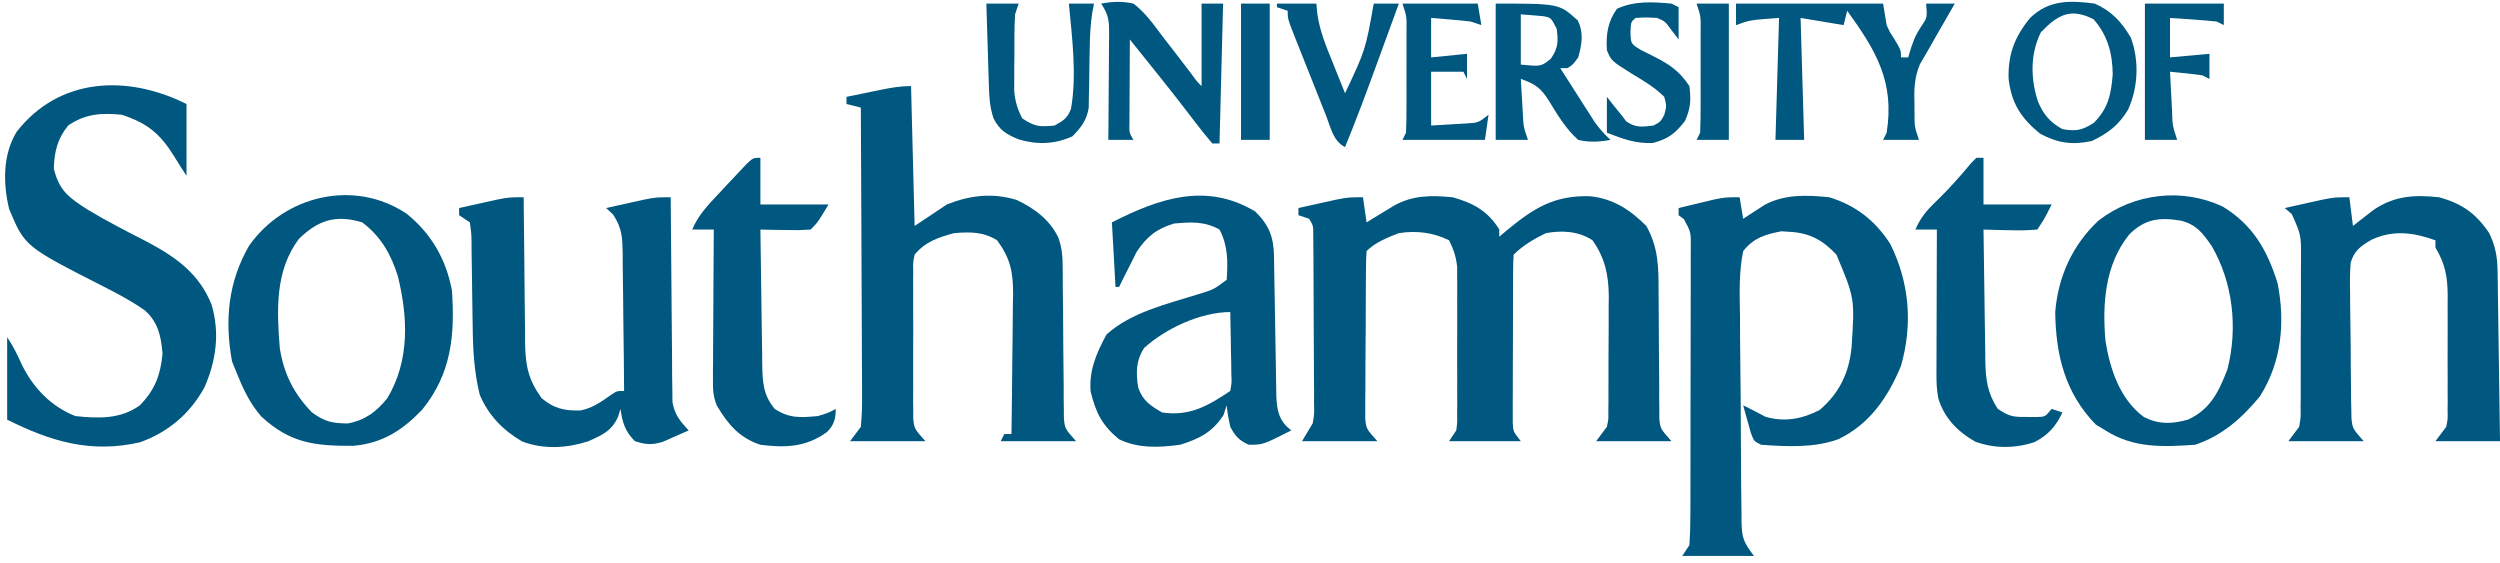 <?xml version="1.0" encoding="UTF-8"?>
<svg version="1.1" xmlns="http://www.w3.org/2000/svg" width="697" height="157">
<path d="M0 0 C0.33 2.31 0.66 4.62 1 7 C2.031 6.368 2.031 6.368 3.082 5.723 C3.983 5.175 4.884 4.627 5.812 4.062 C6.706 3.517 7.599 2.972 8.52 2.41 C13.845 -0.617 19.019 -0.575 25 0 C30.677 1.58 34.873 3.833 38 9 C38 9.66 38 10.32 38 11 C38.641 10.457 39.281 9.915 39.941 9.355 C47.556 3.057 53.262 -0.603 63.355 -0.285 C69.803 0.41 74.49 3.49 79 8 C82.361 14.059 82.426 19.428 82.406 26.262 C82.417 27.33 82.428 28.398 82.439 29.499 C82.485 34.048 82.496 38.598 82.511 43.148 C82.527 46.478 82.56 49.807 82.594 53.137 C82.591 54.166 82.588 55.195 82.585 56.256 C82.595 57.214 82.605 58.172 82.615 59.159 C82.617 59.999 82.619 60.84 82.621 61.706 C82.903 64.512 82.903 64.512 86 68 C79.07 68 72.14 68 65 68 C65.99 66.68 66.98 65.36 68 64 C68.454 61.886 68.454 61.886 68.404 59.634 C68.417 58.779 68.429 57.924 68.442 57.044 C68.44 56.127 68.437 55.21 68.434 54.266 C68.439 53.314 68.444 52.362 68.449 51.381 C68.456 49.367 68.455 47.353 68.446 45.339 C68.438 42.275 68.466 39.212 68.498 36.148 C68.5 34.188 68.499 32.227 68.496 30.266 C68.507 29.357 68.519 28.448 68.53 27.512 C68.466 21.581 67.453 16.922 64 12 C60.172 9.448 55.483 9.163 51 10 C47.746 11.565 44.569 13.431 42 16 C41.896 17.519 41.861 19.042 41.855 20.564 C41.848 21.535 41.842 22.506 41.835 23.507 C41.834 24.564 41.833 25.622 41.832 26.711 C41.829 27.79 41.825 28.869 41.822 29.981 C41.817 32.269 41.815 34.557 41.815 36.846 C41.813 40.353 41.794 43.86 41.775 47.367 C41.772 49.586 41.77 51.805 41.77 54.023 C41.762 55.077 41.755 56.13 41.748 57.215 C41.752 58.681 41.752 58.681 41.757 60.177 C41.756 61.038 41.754 61.899 41.753 62.786 C41.861 65.288 41.861 65.288 44 68 C37.4 68 30.8 68 24 68 C24.99 66.515 24.99 66.515 26 65 C26.303 62.795 26.303 62.795 26.259 60.333 C26.265 59.388 26.271 58.443 26.278 57.47 C26.274 56.451 26.27 55.432 26.266 54.383 C26.268 53.334 26.269 52.284 26.271 51.203 C26.273 48.982 26.269 46.761 26.261 44.541 C26.25 41.145 26.261 37.751 26.273 34.355 C26.272 32.198 26.27 30.04 26.266 27.883 C26.27 26.868 26.274 25.853 26.278 24.808 C26.272 23.857 26.265 22.906 26.259 21.926 C26.257 21.094 26.256 20.261 26.254 19.403 C25.958 16.607 25.266 14.509 24 12 C19.59 9.795 14.861 9.231 10 10 C6.84 11.21 3.426 12.574 1 15 C0.891 16.513 0.851 18.031 0.839 19.548 C0.829 20.516 0.82 21.484 0.81 22.482 C0.803 24.063 0.803 24.063 0.797 25.676 C0.788 27.291 0.788 27.291 0.78 28.939 C0.77 31.223 0.764 33.507 0.76 35.791 C0.75 39.287 0.719 42.783 0.688 46.279 C0.681 48.495 0.676 50.71 0.672 52.926 C0.66 53.974 0.647 55.022 0.634 56.102 C0.637 57.079 0.64 58.057 0.644 59.064 C0.64 59.922 0.636 60.781 0.633 61.665 C0.893 64.508 0.893 64.508 4 68 C-2.93 68 -9.86 68 -17 68 C-16.01 66.35 -15.02 64.7 -14 63 C-13.565 60.294 -13.565 60.294 -13.644 57.415 C-13.641 56.321 -13.638 55.227 -13.634 54.099 C-13.653 52.343 -13.653 52.343 -13.672 50.551 C-13.674 49.342 -13.676 48.133 -13.678 46.887 C-13.684 44.336 -13.698 41.785 -13.719 39.234 C-13.75 35.317 -13.76 31.4 -13.766 27.482 C-13.775 25.005 -13.785 22.528 -13.797 20.051 C-13.801 18.874 -13.805 17.697 -13.81 16.484 C-13.819 15.399 -13.829 14.314 -13.839 13.197 C-13.849 11.76 -13.849 11.76 -13.86 10.295 C-13.851 7.971 -13.851 7.971 -15 6 C-15.99 5.67 -16.98 5.34 -18 5 C-18 4.34 -18 3.68 -18 3 C-15.751 2.495 -13.501 1.996 -11.25 1.5 C-9.371 1.082 -9.371 1.082 -7.453 0.656 C-4 0 -4 0 0 0 Z " fill="#00577F" transform="translate(380,55)"/>
<path d="M0 0 C0.33 1.98 0.66 3.96 1 6 C1.531 5.651 2.062 5.301 2.609 4.941 C3.316 4.486 4.022 4.031 4.75 3.562 C5.446 3.11 6.142 2.658 6.859 2.191 C12.406 -0.895 18.83 -0.654 25 0 C32.355 2.226 37.869 6.552 42 13 C47.375 23.799 48.3 35.42 45 47 C41.355 55.787 36.284 63.23 27.562 67.438 C20.672 69.93 13.215 69.514 6 69 C4 68 4 68 3.148 65.715 C2.766 64.34 2.766 64.34 2.375 62.938 C2.115 62.018 1.854 61.099 1.586 60.152 C1.393 59.442 1.199 58.732 1 58 C3.081 59.034 5.145 60.079 7.188 61.188 C12.59 62.748 17.359 61.836 22.312 59.312 C27.833 54.562 30.489 49.054 31.223 41.799 C32.11 28.186 32.11 28.186 27 16 C23.179 11.909 19.426 9.883 13.812 9.625 C13.097 9.576 12.382 9.527 11.645 9.477 C7.139 10.368 3.943 11.284 1 15 C-0.222 21.002 -0.003 26.965 0.113 33.066 C0.121 34.866 0.125 36.665 0.126 38.464 C0.137 42.232 0.174 45.997 0.232 49.764 C0.305 54.592 0.331 59.419 0.339 64.247 C0.348 67.961 0.373 71.675 0.404 75.388 C0.418 77.169 0.43 78.949 0.438 80.729 C0.454 83.216 0.49 85.703 0.532 88.19 C0.534 88.925 0.536 89.66 0.538 90.417 C0.644 95.02 1.077 96.102 4 100 C-2.6 100 -9.2 100 -16 100 C-15.34 99.01 -14.68 98.02 -14 97 C-13.8 94.147 -13.717 91.391 -13.725 88.537 C-13.72 87.673 -13.715 86.81 -13.71 85.92 C-13.696 83.061 -13.697 80.203 -13.699 77.344 C-13.695 75.36 -13.691 73.376 -13.686 71.392 C-13.679 67.232 -13.679 63.073 -13.684 58.914 C-13.69 53.577 -13.673 48.24 -13.65 42.903 C-13.635 38.806 -13.634 34.709 -13.637 30.612 C-13.637 28.644 -13.632 26.676 -13.622 24.708 C-13.609 21.959 -13.616 19.211 -13.628 16.463 C-13.616 15.238 -13.616 15.238 -13.605 13.988 C-13.563 9.728 -13.563 9.728 -15.523 6.096 C-16.011 5.734 -16.498 5.373 -17 5 C-17 4.34 -17 3.68 -17 3 C-14.918 2.495 -12.834 1.996 -10.75 1.5 C-9.59 1.222 -8.43 0.943 -7.234 0.656 C-4 0 -4 0 0 0 Z " fill="#00577F" transform="translate(485,55)"/>
<path d="M0 0 C0.33 12.87 0.66 25.74 1 39 C3.97 37.02 6.94 35.04 10 33 C16.375 30.45 22.688 29.692 29.383 31.723 C34.386 34.072 38.689 37.248 41.116 42.342 C42.031 45.094 42.257 47.203 42.271 50.094 C42.281 51.082 42.292 52.069 42.302 53.087 C42.304 54.143 42.306 55.198 42.309 56.285 C42.334 58.529 42.359 60.773 42.385 63.018 C42.414 66.549 42.438 70.08 42.456 73.611 C42.478 77.023 42.517 80.435 42.559 83.848 C42.559 84.905 42.559 85.962 42.559 87.052 C42.579 88.529 42.579 88.529 42.599 90.035 C42.607 91.332 42.607 91.332 42.615 92.654 C42.897 95.505 42.897 95.505 46 99 C39.07 99 32.14 99 25 99 C25.33 98.34 25.66 97.68 26 97 C26.66 97 27.32 97 28 97 C28.102 90.435 28.172 83.87 28.22 77.304 C28.24 75.072 28.267 72.84 28.302 70.609 C28.35 67.394 28.373 64.18 28.391 60.965 C28.411 59.973 28.432 58.981 28.453 57.959 C28.455 51.755 27.686 48.05 24 43 C20.131 40.595 16.476 40.621 12 41 C7.623 42.177 3.926 43.408 1 47 C0.547 49.206 0.547 49.206 0.612 51.683 C0.602 52.631 0.593 53.579 0.583 54.556 C0.592 56.089 0.592 56.089 0.602 57.652 C0.599 58.704 0.596 59.756 0.593 60.839 C0.591 63.064 0.596 65.289 0.609 67.514 C0.625 70.921 0.609 74.326 0.59 77.732 C0.592 79.893 0.596 82.054 0.602 84.215 C0.595 85.235 0.589 86.255 0.583 87.305 C0.593 88.256 0.602 89.207 0.612 90.187 C0.614 91.022 0.617 91.857 0.619 92.717 C0.906 95.513 0.906 95.513 4 99 C-2.93 99 -9.86 99 -17 99 C-16.01 97.68 -15.02 96.36 -14 95 C-13.724 92.052 -13.621 89.321 -13.659 86.376 C-13.659 85.507 -13.659 84.639 -13.658 83.744 C-13.66 80.876 -13.684 78.008 -13.707 75.141 C-13.713 73.151 -13.717 71.161 -13.72 69.172 C-13.731 63.937 -13.761 58.703 -13.794 53.468 C-13.825 48.126 -13.838 42.784 -13.854 37.441 C-13.886 26.961 -13.937 16.48 -14 6 C-15.32 5.67 -16.64 5.34 -18 5 C-18 4.34 -18 3.68 -18 3 C-15.563 2.496 -13.126 1.997 -10.688 1.5 C-9.997 1.357 -9.307 1.214 -8.596 1.066 C-5.675 0.474 -2.989 0 0 0 Z " fill="#00577F" transform="translate(254,24)"/>
<path d="M0 0 C0 6.6 0 13.2 0 20 C-1.123 18.316 -2.227 16.618 -3.262 14.879 C-7.26 8.384 -10.68 5.44 -18 3 C-23.667 2.439 -28.18 2.672 -33 6 C-36.011 9.737 -36.836 13.234 -37 18 C-35.484 24.174 -32.828 26.061 -27.625 29.414 C-22.227 32.675 -16.608 35.538 -10.996 38.412 C-3.014 42.636 3.607 47.33 7 56 C9.336 63.859 8.25 71.604 5 79 C0.961 86.357 -5.051 91.454 -12.941 94.301 C-26.62 97.428 -37.709 94.145 -50 88 C-50 80.41 -50 72.82 -50 65 C-48.274 67.59 -47.129 69.927 -45.875 72.75 C-42.725 79.144 -37.737 84.357 -31 87 C-24.601 87.686 -18.382 87.902 -13 84 C-8.792 79.675 -7.23 75.527 -6.688 69.562 C-7.121 64.62 -7.889 60.916 -11.605 57.543 C-15.231 54.997 -19.077 52.945 -23.02 50.941 C-45.064 39.728 -45.064 39.728 -49.445 29.297 C-51.17 22.157 -51.265 14.192 -47.379 7.773 C-35.486 -7.523 -16.422 -8.211 0 0 Z " fill="#00577F" transform="translate(52,29)"/>
<path d="M0 0 C0.004 0.598 0.007 1.197 0.011 1.813 C0.053 8.059 0.122 14.305 0.208 20.551 C0.236 22.879 0.257 25.208 0.271 27.537 C0.292 30.891 0.339 34.244 0.391 37.598 C0.392 38.633 0.393 39.669 0.394 40.736 C0.521 47.022 1.291 50.87 5 56 C8.355 58.889 11.433 59.572 15.871 59.438 C19.185 58.756 21.615 57.045 24.336 55.094 C26 54 26 54 28 54 C27.958 47.54 27.886 41.081 27.792 34.621 C27.764 32.424 27.743 30.228 27.729 28.031 C27.708 24.87 27.661 21.711 27.609 18.551 C27.608 17.57 27.607 16.59 27.606 15.58 C27.51 11.107 27.435 8.675 24.962 4.841 C24.314 4.233 23.667 3.626 23 3 C25.249 2.495 27.499 1.996 29.75 1.5 C31.629 1.082 31.629 1.082 33.547 0.656 C37 0 37 0 41 0 C41.005 1.111 41.005 1.111 41.011 2.244 C41.049 9.233 41.106 16.222 41.184 23.21 C41.223 26.803 41.256 30.395 41.271 33.988 C41.286 37.457 41.321 40.926 41.368 44.395 C41.39 46.358 41.392 48.322 41.394 50.286 C41.414 51.486 41.434 52.687 41.454 53.925 C41.463 54.979 41.472 56.034 41.481 57.121 C42.121 60.669 43.578 62.388 46 65 C44.445 65.704 42.88 66.387 41.312 67.062 C40.442 67.445 39.572 67.828 38.676 68.223 C35.638 69.105 33.99 68.959 31 68 C28.265 65.265 27.526 62.785 27 59 C26.759 59.767 26.518 60.534 26.27 61.324 C24.382 65.302 21.888 66.265 17.988 68.043 C11.958 69.974 5.558 70.35 -0.43 68.078 C-5.789 64.964 -9.809 60.8 -12.25 55.062 C-13.801 48.729 -14.151 42.555 -14.211 36.074 C-14.239 34.374 -14.268 32.674 -14.297 30.975 C-14.338 28.317 -14.375 25.66 -14.401 23.002 C-14.429 20.421 -14.475 17.842 -14.523 15.262 C-14.527 14.463 -14.53 13.664 -14.533 12.841 C-14.554 10.37 -14.554 10.37 -15 7 C-15.99 6.34 -16.98 5.68 -18 5 C-18 4.34 -18 3.68 -18 3 C-15.751 2.495 -13.501 1.996 -11.25 1.5 C-9.371 1.082 -9.371 1.082 -7.453 0.656 C-4 0 -4 0 0 0 Z " fill="#00577F" transform="translate(146,55)"/>
<path d="M0 0 C0.33 2.64 0.66 5.28 1 8 C1.519 7.59 2.039 7.18 2.574 6.758 C3.272 6.219 3.969 5.68 4.688 5.125 C5.372 4.591 6.056 4.058 6.762 3.508 C12.593 -0.42 18.146 -0.751 25 0 C31.394 1.731 35.324 4.541 39 10 C40.696 13.597 41.262 16.469 41.319 20.433 C41.339 21.494 41.359 22.554 41.379 23.647 C41.391 24.781 41.402 25.914 41.414 27.082 C41.433 28.251 41.453 29.421 41.473 30.625 C41.532 34.354 41.579 38.083 41.625 41.812 C41.663 44.343 41.702 46.874 41.742 49.404 C41.838 55.603 41.922 61.801 42 68 C36.06 68 30.12 68 24 68 C24.99 66.68 25.98 65.36 27 64 C27.448 61.871 27.448 61.871 27.388 59.602 C27.398 58.741 27.407 57.88 27.417 56.992 C27.411 56.069 27.405 55.146 27.398 54.195 C27.403 52.76 27.403 52.76 27.407 51.296 C27.409 49.274 27.404 47.251 27.391 45.229 C27.375 42.143 27.391 39.059 27.41 35.973 C27.408 34.005 27.404 32.038 27.398 30.07 C27.405 29.151 27.411 28.232 27.417 27.286 C27.36 22.042 26.732 18.621 24 14 C24 13.34 24 12.68 24 12 C17.926 9.803 12.308 9.046 6.262 11.788 C3.248 13.539 1.327 14.83 0.363 18.28 C0.138 21.158 0.135 23.961 0.211 26.848 C0.214 27.897 0.217 28.945 0.219 30.026 C0.232 32.239 0.262 34.452 0.307 36.665 C0.375 40.054 0.389 43.44 0.395 46.83 C0.414 48.982 0.436 51.133 0.461 53.285 C0.467 54.299 0.474 55.312 0.481 56.357 C0.503 57.301 0.525 58.246 0.548 59.219 C0.563 60.048 0.577 60.876 0.592 61.73 C0.917 64.513 0.917 64.513 4 68 C-2.93 68 -9.86 68 -17 68 C-16.01 66.68 -15.02 65.36 -14 64 C-13.542 61.376 -13.542 61.376 -13.596 58.485 C-13.577 56.828 -13.577 56.828 -13.558 55.137 C-13.56 53.948 -13.563 52.76 -13.566 51.535 C-13.561 50.31 -13.556 49.084 -13.551 47.822 C-13.544 45.23 -13.545 42.639 -13.554 40.047 C-13.562 36.081 -13.534 32.116 -13.502 28.15 C-13.5 25.633 -13.501 23.115 -13.504 20.598 C-13.493 19.411 -13.481 18.225 -13.47 17.002 C-13.457 10.521 -13.457 10.521 -16.031 4.713 C-16.681 4.147 -17.331 3.582 -18 3 C-15.751 2.495 -13.501 1.996 -11.25 1.5 C-9.371 1.082 -9.371 1.082 -7.453 0.656 C-4 0 -4 0 0 0 Z " fill="#00577F" transform="translate(655,55)"/>
<path d="M0 0 C6.84 5.49 11.032 12.745 12.625 21.406 C13.471 33.85 12.504 44.566 4.328 54.621 C-1.198 60.413 -6.842 64.026 -14.961 64.707 C-25.724 64.74 -32.549 63.932 -40.551 56.496 C-43.715 52.871 -45.586 48.839 -47.375 44.406 C-47.808 43.334 -48.241 42.261 -48.688 41.156 C-50.78 29.741 -49.78 18.99 -43.902 8.871 C-34.024 -5.117 -14.586 -9.788 0 0 Z M-30.062 7.031 C-36.701 15.897 -36.218 26.818 -35.375 37.406 C-34.299 44.537 -31.431 50.239 -26.375 55.406 C-22.762 57.998 -20.895 58.398 -16.438 58.469 C-11.583 57.578 -8.438 55.215 -5.375 51.406 C0.861 40.937 0.387 28.977 -2.426 17.512 C-4.299 11.383 -7.177 6.333 -12.375 2.406 C-19.698 0.209 -24.593 1.689 -30.062 7.031 Z " fill="#00577F" transform="translate(113.375,59.594)"/>
<path d="M0 0 C8.376 5.128 12.373 12.128 15.246 21.375 C17.376 32.255 16.401 43.251 10.309 52.875 C5.317 58.925 -0.221 63.864 -7.754 66.375 C-16.724 66.99 -24.918 67.377 -32.754 62.375 C-33.641 61.839 -34.528 61.303 -35.441 60.75 C-44.019 51.941 -46.613 41.35 -46.754 29.375 C-45.991 19.554 -41.897 10.561 -34.656 3.844 C-24.804 -3.763 -11.331 -5.358 0 0 Z M-26.125 7.75 C-32.878 16.086 -33.659 27.066 -32.754 37.375 C-31.503 45.258 -28.727 53.694 -22.055 58.633 C-17.779 60.766 -14.259 60.604 -9.754 59.375 C-3.48 56.489 -1.149 51.569 1.246 45.375 C4.206 33.927 2.815 21.071 -3.191 10.875 C-5.645 7.336 -7.454 4.935 -11.793 3.879 C-17.634 2.931 -21.742 3.355 -26.125 7.75 Z " fill="#00577F" transform="translate(619.754,57.625)"/>
<path d="M0 0 C3.875 3.875 5.105 7.101 5.189 12.5 C5.206 13.408 5.223 14.315 5.24 15.251 C5.254 16.229 5.267 17.207 5.281 18.215 C5.309 19.726 5.309 19.726 5.337 21.267 C5.396 24.491 5.449 27.714 5.5 30.938 C5.568 35.176 5.641 39.414 5.719 43.652 C5.732 44.628 5.746 45.605 5.76 46.61 C5.777 47.521 5.793 48.432 5.811 49.371 C5.829 50.57 5.829 50.57 5.849 51.793 C6.072 55.049 6.36 57.284 8.562 59.75 C9.037 60.163 9.511 60.575 10 61 C2.12 65 2.12 65 -1.875 65 C-4.602 63.717 -5.565 62.654 -7 60 C-7.688 56.75 -7.688 56.75 -8 54 C-8.289 54.887 -8.578 55.774 -8.875 56.688 C-11.968 61.508 -15.586 63.319 -21 65 C-26.784 65.787 -32.709 66.08 -38.062 63.438 C-42.779 59.524 -44.505 56.047 -45.938 50.125 C-46.415 44.274 -44.254 39.298 -41.5 34.25 C-34.612 28.051 -24.708 25.777 -16.019 23.055 C-11.615 21.726 -11.615 21.726 -8 19 C-7.665 13.973 -7.611 9.56 -10 5 C-14.193 2.648 -18.023 2.901 -22.656 3.32 C-27.479 4.719 -30.384 7.059 -33.117 11.234 C-33.697 12.395 -34.277 13.555 -34.875 14.75 C-35.471 15.92 -36.066 17.091 -36.68 18.297 C-37.115 19.189 -37.551 20.081 -38 21 C-38.33 21 -38.66 21 -39 21 C-39.33 15.06 -39.66 9.12 -40 3 C-27.029 -3.627 -13.695 -8.308 0 0 Z M-31 38 C-33.308 41.558 -33.349 44.881 -32.66 49.062 C-31.411 52.728 -29.253 54.107 -26 56 C-18.294 57.119 -13.28 54.187 -7 50 C-6.584 47.677 -6.584 47.677 -6.707 44.992 C-6.717 44.006 -6.726 43.02 -6.736 42.004 C-6.761 40.971 -6.787 39.939 -6.812 38.875 C-6.826 37.835 -6.84 36.794 -6.854 35.723 C-6.889 33.148 -6.938 30.574 -7 28 C-15.184 28 -25.008 32.553 -31 38 Z " fill="#00577F" transform="translate(350,59)"/>
<path d="M0 0 C0 4.29 0 8.58 0 13 C6.27 13 12.54 13 19 13 C16 18 16 18 14 20 C10.742 20.195 10.742 20.195 6.875 20.125 C4.953 20.098 4.953 20.098 2.992 20.07 C2.005 20.047 1.017 20.024 0 20 C0.067 26.318 0.157 32.634 0.262 38.951 C0.296 41.1 0.324 43.248 0.346 45.397 C0.38 48.488 0.432 51.578 0.488 54.668 C0.495 55.626 0.501 56.585 0.508 57.573 C0.616 62.482 0.714 66.072 4 70 C8.046 72.697 11.254 72.432 16 72 C18.931 71.133 18.931 71.133 21 70 C21 72.776 20.544 74.449 18.574 76.445 C12.735 80.677 7.01 80.89 0 80 C-5.852 78.085 -9.022 74.325 -12.126 69.107 C-13.142 66.658 -13.241 64.877 -13.227 62.231 C-13.227 61.291 -13.227 60.35 -13.227 59.381 C-13.216 58.373 -13.206 57.366 -13.195 56.328 C-13.191 54.772 -13.191 54.772 -13.187 53.184 C-13.176 49.873 -13.15 46.561 -13.125 43.25 C-13.115 41.004 -13.106 38.758 -13.098 36.512 C-13.076 31.008 -13.042 25.504 -13 20 C-14.98 20 -16.96 20 -19 20 C-17.36 15.987 -14.551 13.111 -11.625 10 C-11.143 9.479 -10.661 8.958 -10.164 8.422 C-8.786 6.939 -7.393 5.469 -6 4 C-5.265 3.216 -4.53 2.433 -3.773 1.625 C-2 0 -2 0 0 0 Z " fill="#00577F" transform="translate(212,44)"/>
<path d="M0 0 C0.66 0 1.32 0 2 0 C2 4.29 2 8.58 2 13 C8.27 13 14.54 13 21 13 C19 17 19 17 17 20 C14.373 20.221 11.991 20.282 9.375 20.188 C8.669 20.174 7.962 20.16 7.234 20.146 C5.489 20.111 3.745 20.057 2 20 C2.069 26.157 2.157 32.313 2.262 38.469 C2.296 40.562 2.324 42.655 2.346 44.749 C2.38 47.762 2.432 50.776 2.488 53.789 C2.495 54.721 2.501 55.652 2.508 56.612 C2.624 61.786 3.045 65.561 6 70 C9.251 72.167 10.292 72.272 14.062 72.25 C14.94 72.255 15.818 72.26 16.723 72.266 C19.198 72.216 19.198 72.216 21 70 C21.99 70.33 22.98 70.66 24 71 C22.176 74.862 20.053 77.283 16.219 79.266 C10.825 81.051 4.912 81.109 -0.41 79.082 C-5.274 76.273 -8.88 72.596 -10.591 67.103 C-11.035 64.821 -11.12 62.739 -11.114 60.415 C-11.113 59.514 -11.113 58.614 -11.113 57.686 C-11.108 56.722 -11.103 55.759 -11.098 54.766 C-11.096 53.772 -11.095 52.779 -11.093 51.756 C-11.088 48.587 -11.075 45.419 -11.062 42.25 C-11.057 40.1 -11.053 37.951 -11.049 35.801 C-11.038 30.534 -11.021 25.267 -11 20 C-12.98 20 -14.96 20 -17 20 C-15.583 16.748 -13.875 14.686 -11.312 12.25 C-7.783 8.83 -4.576 5.255 -1.445 1.469 C-0.968 0.984 -0.491 0.499 0 0 Z " fill="#00577F" transform="translate(551,44)"/>
<path d="M0 0 C13.53 0 27.06 0 41 0 C41.495 2.97 41.495 2.97 42 6 C42.914 8.033 42.914 8.033 44.062 9.75 C46 13 46 13 46 15 C46.66 15 47.32 15 48 15 C48.268 14.113 48.536 13.226 48.812 12.312 C50 9 50 9 51.625 6.375 C53.334 3.88 53.334 3.88 53 0 C55.64 0 58.28 0 61 0 C60.186 1.412 60.186 1.412 59.355 2.852 C58.633 4.109 57.91 5.367 57.188 6.625 C56.831 7.242 56.475 7.86 56.107 8.496 C55.397 9.735 54.693 10.978 53.997 12.225 C53.106 13.812 52.182 15.38 51.254 16.945 C49.65 20.853 49.628 24.078 49.75 28.25 C49.758 29.329 49.758 29.329 49.766 30.43 C49.771 34.344 49.771 34.344 51 38 C47.7 38 44.4 38 41 38 C41.495 37.01 41.495 37.01 42 36 C44.24 21.834 39.121 13.246 31 2 C30.67 3.32 30.34 4.64 30 6 C24.06 5.01 24.06 5.01 18 4 C18.33 15.22 18.66 26.44 19 38 C16.36 38 13.72 38 11 38 C11.33 26.78 11.66 15.56 12 4 C3.908 4.581 3.908 4.581 0 6 C0 4.02 0 2.04 0 0 Z " fill="#00577F" transform="translate(484,1)"/>
<path d="M0 0 C17.667 0 17.667 0 22.875 4.688 C24.586 8.206 24.045 11.298 23 15 C21.562 17 21.562 17 20 18 C19.34 18 18.68 18 18 18 C19.765 20.775 21.538 23.544 23.312 26.312 C24.062 27.491 24.062 27.491 24.826 28.693 C25.556 29.829 25.556 29.829 26.301 30.988 C26.968 32.033 26.968 32.033 27.65 33.099 C28.96 34.944 30.353 36.454 32 38 C28.84 38.58 26.144 38.736 23 38 C19.532 34.915 17.267 31.063 14.855 27.137 C12.598 23.512 10.989 22.406 7 21 C7.141 23.459 7.287 25.917 7.438 28.375 C7.477 29.074 7.516 29.772 7.557 30.492 C7.743 34.374 7.743 34.374 9 38 C6.03 38 3.06 38 0 38 C0 25.46 0 12.92 0 0 Z M7 3 C7 7.62 7 12.24 7 17 C12.654 17.565 12.654 17.565 15.375 15.375 C17.454 12.336 17.462 10.616 17 7 C15.395 3.874 15.395 3.874 13.055 3.488 C11.976 3.401 11.976 3.401 10.875 3.312 C9.596 3.209 8.318 3.106 7 3 Z " fill="#00577F" transform="translate(417,1)"/>
<path d="M0 0 C3.157 -0.592 5.85 -0.69 9 0 C12.284 2.506 14.55 5.699 17 9 C17.893 10.154 18.789 11.307 19.688 12.457 C21.473 14.751 23.243 17.056 24.996 19.375 C26.754 21.798 26.754 21.798 28 23 C28 15.41 28 7.82 28 0 C29.98 0 31.96 0 34 0 C33.67 12.87 33.34 25.74 33 39 C32.34 39 31.68 39 31 39 C29.294 37.016 27.702 35.021 26.125 32.938 C25.143 31.662 24.16 30.387 23.176 29.113 C22.404 28.109 22.404 28.109 21.616 27.084 C18.888 23.566 16.1 20.096 13.312 16.625 C12.784 15.965 12.255 15.305 11.709 14.625 C10.474 13.083 9.237 11.541 8 10 C7.971 14.292 7.953 18.583 7.938 22.875 C7.929 24.098 7.921 25.322 7.912 26.582 C7.909 27.749 7.906 28.915 7.902 30.117 C7.897 31.196 7.892 32.275 7.886 33.386 C7.821 35.982 7.821 35.982 9 38 C6.69 38 4.38 38 2 38 C2.01 36.955 2.021 35.911 2.032 34.835 C2.068 30.96 2.091 27.086 2.11 23.211 C2.12 21.534 2.134 19.857 2.151 18.18 C2.175 15.77 2.186 13.36 2.195 10.949 C2.211 9.824 2.211 9.824 2.227 8.676 C2.227 4.897 2.151 3.226 0 0 Z " fill="#00577F" transform="translate(307,1)"/>
<path d="M0 0 C4.663 2.035 7.565 5.169 10.082 9.527 C12.449 15.902 12.131 23.383 9.312 29.562 C6.744 33.843 3.7 36.206 -0.812 38.312 C-6.283 39.492 -10.321 38.904 -15.25 36.25 C-20.528 31.931 -23.187 27.851 -24 21 C-24.213 14.221 -22.307 9.213 -18 4 C-12.807 -1.066 -6.865 -0.906 0 0 Z M-15 8 C-18.019 14.037 -17.89 20.973 -15.812 27.312 C-14.258 30.951 -12.521 33.035 -9 35 C-5.13 35.645 -3.573 35.364 -0.25 33.25 C3.792 29.208 4.575 25.298 5.027 19.734 C4.969 13.862 3.588 8.803 -0.312 4.375 C-6.665 1.125 -10.26 3.044 -15 8 Z " fill="#00577F" transform="translate(584,1)"/>
<path d="M0 0 C2.97 0 5.94 0 9 0 C8.67 0.99 8.34 1.98 8 3 C7.767 6.954 7.815 10.914 7.812 14.875 C7.8 15.964 7.788 17.054 7.775 18.176 C7.773 19.229 7.772 20.282 7.77 21.367 C7.765 22.327 7.761 23.288 7.757 24.277 C8.022 27.249 8.633 29.351 10 32 C13.489 34.326 14.897 34.419 19 34 C21.406 32.7 22.684 31.904 23.598 29.293 C25.262 19.81 23.885 9.519 23 0 C25.31 0 27.62 0 30 0 C29.839 0.864 29.677 1.728 29.511 2.619 C29.025 5.831 28.86 8.853 28.824 12.098 C28.8 13.229 28.777 14.36 28.752 15.525 C28.709 17.887 28.678 20.249 28.658 22.611 C28.63 23.741 28.603 24.871 28.574 26.035 C28.56 27.06 28.545 28.085 28.53 29.141 C27.868 32.712 26.493 34.405 24 37 C19.1 39.234 14.188 39.399 9.062 37.875 C5.708 36.538 3.665 35.33 2 32 C0.878 28.634 0.792 25.909 0.684 22.363 C0.642 21.065 0.6 19.766 0.557 18.428 C0.517 17.056 0.477 15.684 0.438 14.312 C0.394 12.929 0.351 11.546 0.307 10.162 C0.2 6.775 0.098 3.388 0 0 Z " fill="#00577F" transform="translate(275,1)"/>
<path d="M0 0 C6.93 0 13.86 0 21 0 C21.33 1.98 21.66 3.96 22 6 C21.01 5.67 20.02 5.34 19 5 C17.108 4.778 15.211 4.594 13.312 4.438 C11.559 4.293 9.806 4.149 8 4 C8 7.63 8 11.26 8 15 C11.3 14.67 14.6 14.34 18 14 C18 16.31 18 18.62 18 21 C17.67 20.34 17.34 19.68 17 19 C14.03 19 11.06 19 8 19 C8 23.95 8 28.9 8 34 C10.083 33.876 12.166 33.752 14.312 33.625 C16.07 33.521 16.07 33.521 17.863 33.414 C21.157 33.214 21.157 33.214 24 31 C23.67 33.31 23.34 35.62 23 38 C15.41 38 7.82 38 0 38 C0.33 37.34 0.66 36.68 1 36 C1.099 33.47 1.14 30.968 1.133 28.438 C1.134 27.69 1.135 26.943 1.136 26.174 C1.136 24.593 1.135 23.013 1.13 21.433 C1.125 19.01 1.13 16.587 1.137 14.164 C1.136 12.63 1.135 11.096 1.133 9.562 C1.135 8.835 1.137 8.108 1.139 7.359 C1.185 3.553 1.185 3.553 0 0 Z " fill="#00577F" transform="translate(391,1)"/>
<path d="M0 0 C0.66 0.33 1.32 0.66 2 1 C2 3.97 2 6.94 2 10 C1.381 9.196 0.762 8.391 0.125 7.562 C-1.742 4.961 -1.742 4.961 -4 4 C-7.042 3.833 -7.042 3.833 -10 4 C-11.304 5.105 -11.304 5.105 -11.422 7.84 C-11.349 11.194 -11.349 11.194 -8.516 12.941 C-7.438 13.476 -6.36 14.011 -5.25 14.562 C-0.736 16.836 2.205 18.724 5 23 C5.483 26.863 5.363 29.201 3.75 32.75 C1.021 36.259 -0.857 37.686 -5.188 38.875 C-10.124 39.037 -13.404 37.768 -18 36 C-18 32.7 -18 29.4 -18 26 C-17.402 26.763 -16.804 27.526 -16.188 28.312 C-15.466 29.199 -14.744 30.086 -14 31 C-13.546 31.598 -13.092 32.196 -12.625 32.812 C-10.069 34.68 -8.062 34.383 -5 34 C-3.02 32.937 -3.02 32.937 -2 31 C-1.333 28.543 -1.333 28.543 -2 26 C-4.716 23.284 -7.86 21.476 -11.125 19.5 C-16.767 15.959 -16.767 15.959 -18 13 C-18.257 8.518 -17.802 5.134 -15.188 1.438 C-10.263 -0.783 -5.322 -0.48 0 0 Z " fill="#00577F" transform="translate(466,1)"/>
<path d="M0 0 C3.63 0 7.26 0 11 0 C11.092 0.96 11.183 1.921 11.277 2.91 C11.962 7.7 13.748 11.979 15.562 16.438 C15.892 17.264 16.221 18.091 16.561 18.943 C17.367 20.965 18.182 22.983 19 25 C24.698 12.915 24.698 12.915 27 0 C29.31 0 31.62 0 34 0 C32.509 4.09 31.015 8.179 29.52 12.268 C29.013 13.655 28.507 15.041 28.001 16.428 C25.119 24.334 22.198 32.215 19 40 C15.676 38.338 15.042 34.63 13.742 31.316 C13.434 30.546 13.126 29.775 12.809 28.981 C12.159 27.349 11.512 25.715 10.868 24.081 C9.879 21.573 8.88 19.071 7.879 16.568 C7.249 14.985 6.62 13.401 5.992 11.816 C5.542 10.688 5.542 10.688 5.083 9.537 C3 4.232 3 4.232 3 2 C2.01 1.67 1.02 1.34 0 1 C0 0.67 0 0.34 0 0 Z " fill="#00577F" transform="translate(356,1)"/>
<path d="M0 0 C7.26 0 14.52 0 22 0 C22 1.98 22 3.96 22 6 C21.34 5.67 20.68 5.34 20 5 C17.796 4.77 15.586 4.589 13.375 4.438 C12.186 4.354 10.998 4.27 9.773 4.184 C8.401 4.093 8.401 4.093 7 4 C7 7.63 7 11.26 7 15 C12.445 14.505 12.445 14.505 18 14 C18 16.31 18 18.62 18 21 C17.34 20.67 16.68 20.34 16 20 C14.463 19.775 12.92 19.592 11.375 19.438 C10.558 19.354 9.74 19.27 8.898 19.184 C7.959 19.093 7.959 19.093 7 19 C7.14 21.792 7.287 24.583 7.438 27.375 C7.477 28.169 7.516 28.963 7.557 29.781 C7.689 34.026 7.689 34.026 9 38 C6.03 38 3.06 38 0 38 C0 25.46 0 12.92 0 0 Z " fill="#00577F" transform="translate(598,1)"/>
<path d="M0 0 C2.97 0 5.94 0 9 0 C9 12.54 9 25.08 9 38 C6.03 38 3.06 38 0 38 C0.33 37.34 0.66 36.68 1 36 C1.099 33.47 1.14 30.968 1.133 28.438 C1.134 27.69 1.135 26.943 1.136 26.174 C1.136 24.593 1.135 23.013 1.13 21.433 C1.125 19.01 1.13 16.587 1.137 14.164 C1.136 12.63 1.135 11.096 1.133 9.562 C1.135 8.835 1.137 8.108 1.139 7.359 C1.185 3.553 1.185 3.553 0 0 Z " fill="#00577F" transform="translate(473,1)"/>
<path d="M0 0 C2.64 0 5.28 0 8 0 C8 12.54 8 25.08 8 38 C5.36 38 2.72 38 0 38 C0 25.46 0 12.92 0 0 Z " fill="#00577F" transform="translate(346,1)"/>
</svg>
